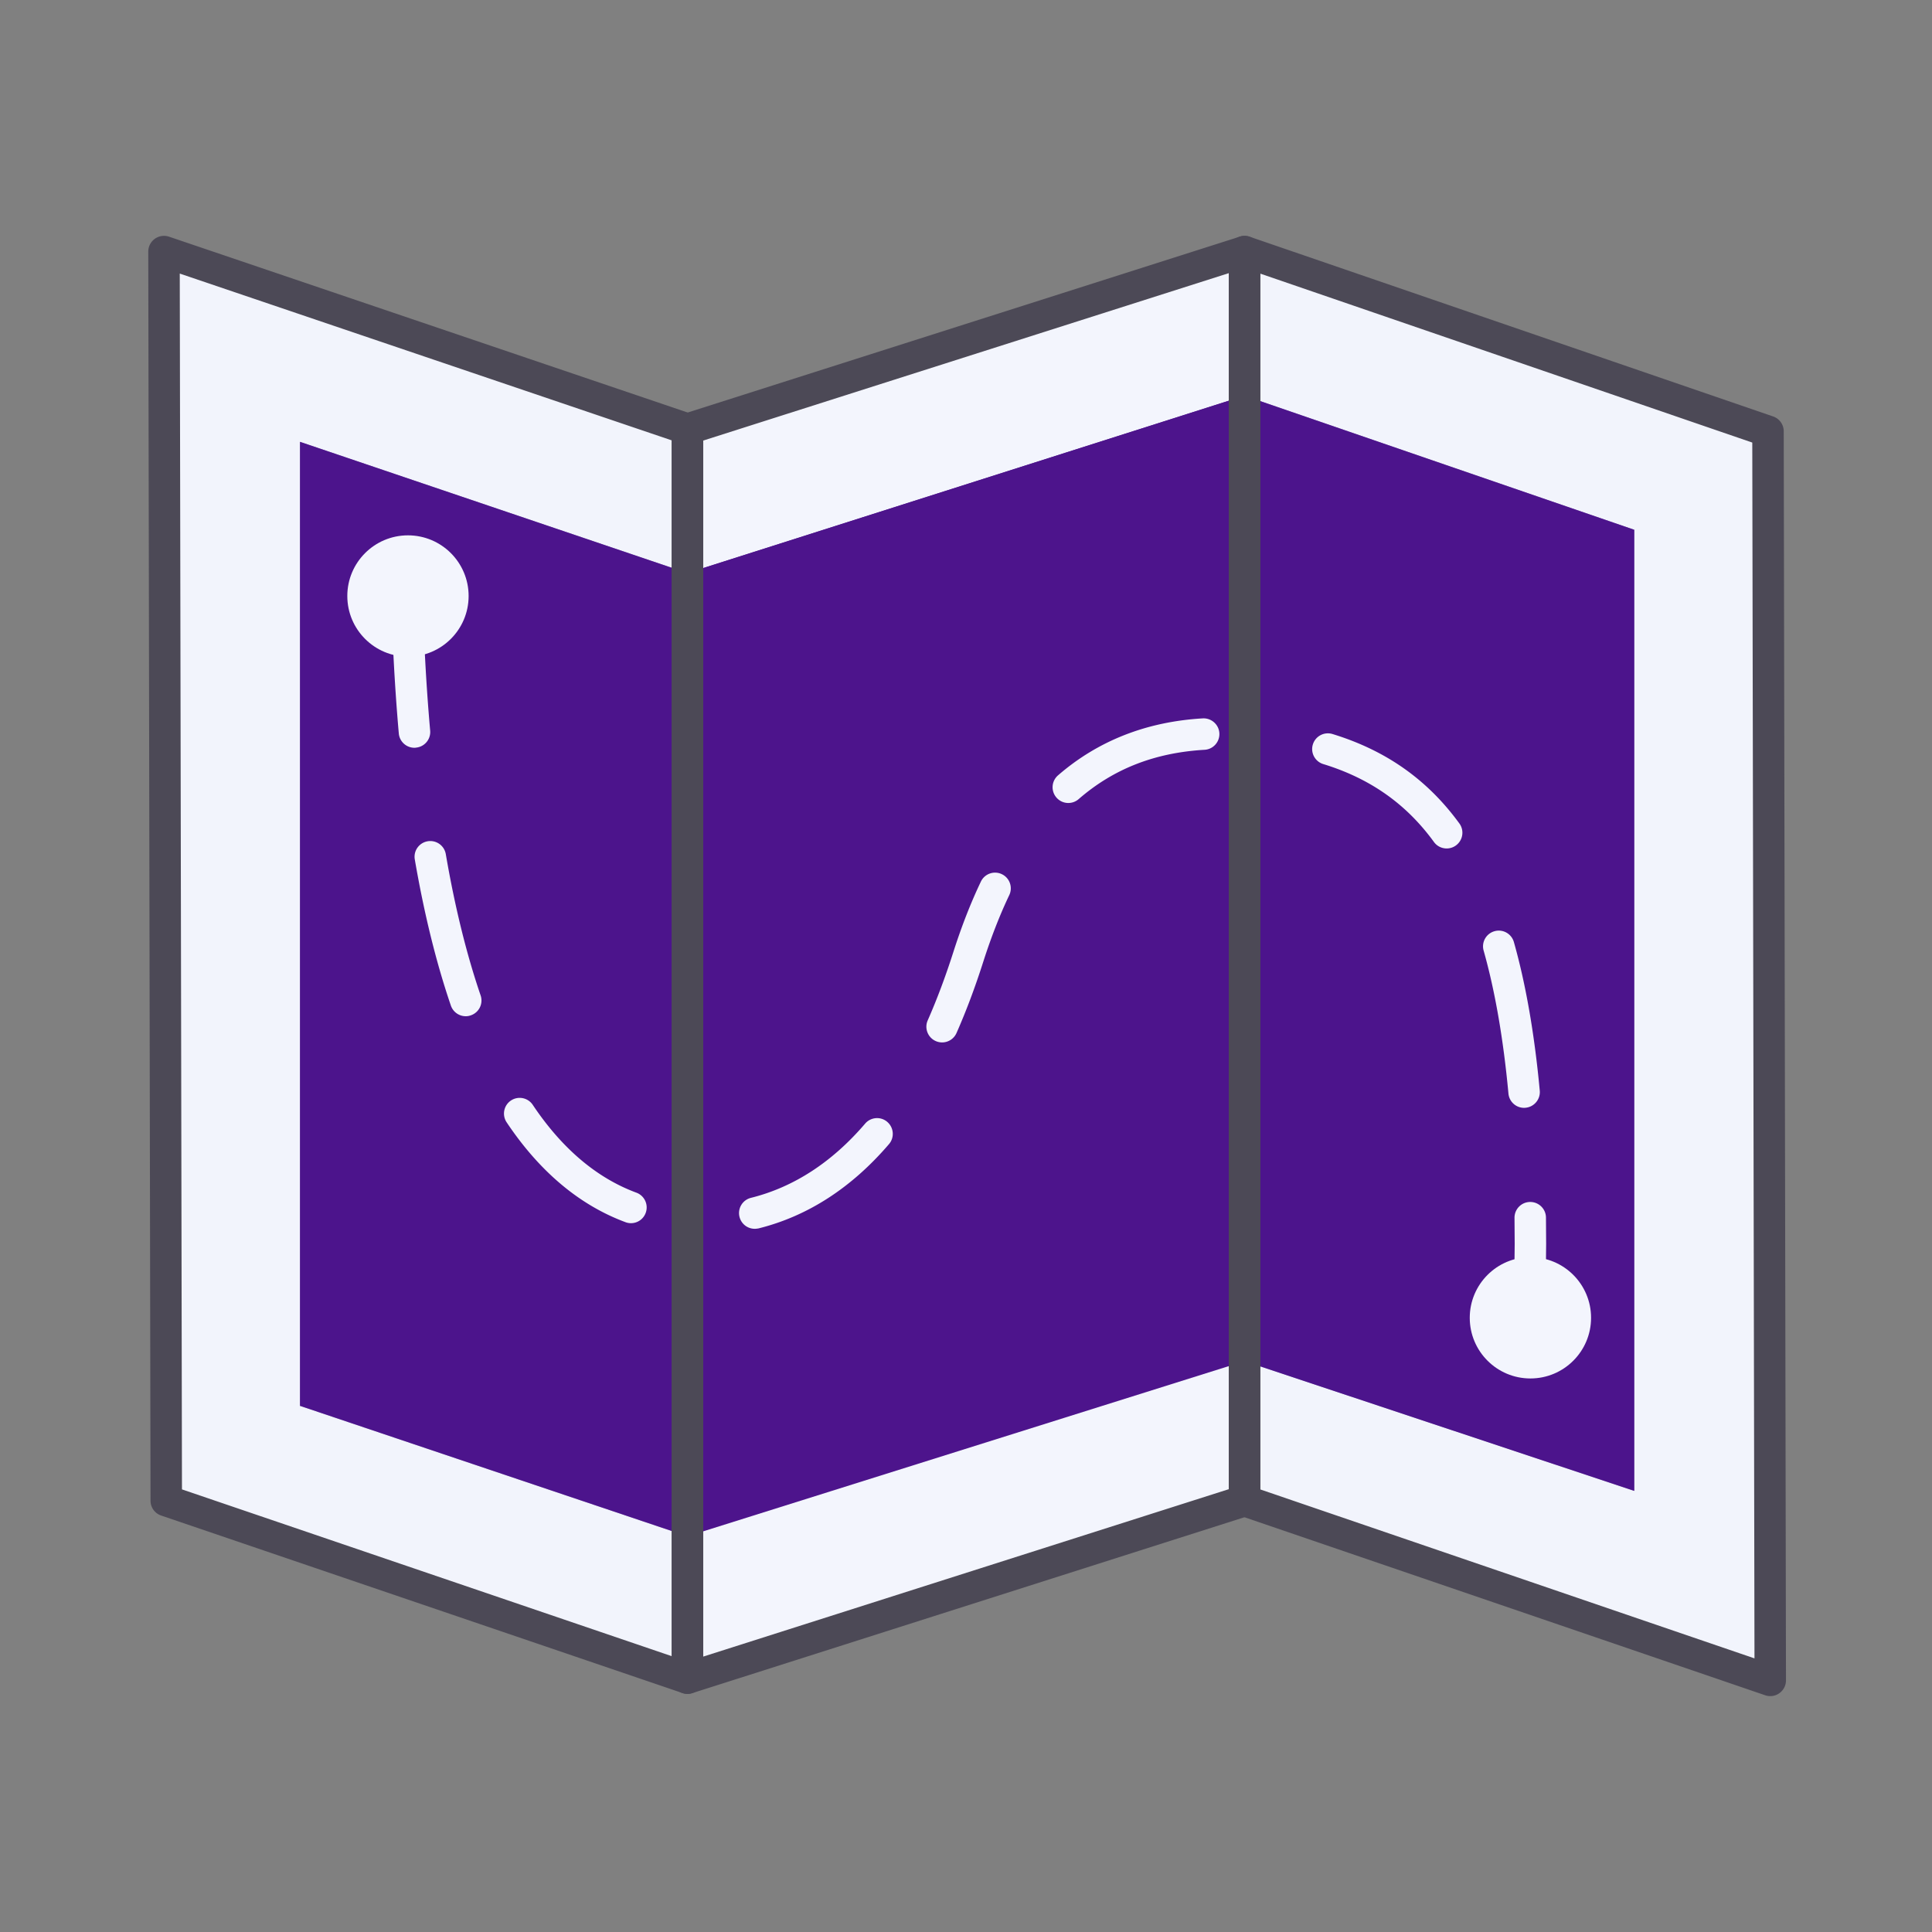 <svg xmlns="http://www.w3.org/2000/svg" viewBox="0 0 430 430" xmlns:v="https://vecta.io/nano"><rect x="0" y="0" width="430" height="430" fill="#808080" stroke="none"/><g fill="#f3f5fd"><path d="M37 334l116 39.5v-278L36.5 56z"/><path d="M153 373.5L277 334V56L153 95.5z"/><path d="M394 374l-.5-278L277 56v278z"/><path d="M37 334l116 39.5v-278L36.5 56zm357 40l-.5-278L277 56v278z" opacity=".5"/></g><g fill="#4d148c"><path d="M363.73 117.91v213.91l-86.74-28.87-124 38.98-86.22-29.03v-.01l86.22 29.03V127.55l124-39.48z"/><path d="M277 302.95l86.73 28.87V117.91L277 88.07z" opacity=".5"/><path d="M152.99 127.55v214.37l-86.22-29.03V98.34z"/><path d="M153,341.93c47.76-15.18,78.99-80.08,58.6-135.15C189.47,147,277,88.07,277,88.07l-124,39.48V341.93z"/><path d="M153 341.92l-86.23-29.03V98.34L153 127.55z" opacity=".5"/></g><g fill="#f3f5fd"><path d="M340.5 291.5h-.07c-1.93-.04-3.47-1.64-3.43-3.57l.12-11.07-.04-5.8c-.02-1.93 1.52-3.52 3.46-3.54h.04c1.91 0 3.48 1.54 3.5 3.46l.04 5.89-.12 11.22a3.5 3.5 0 0 1-3.5 3.41zm-172.52-18.01a3.49 3.49 0 0 1-3.39-2.65 3.49 3.49 0 0 1 2.55-4.24c9.51-2.37 18.06-7.93 25.41-16.52 1.26-1.47 3.47-1.64 4.93-.38s1.64 3.47.39 4.93c-8.32 9.72-18.08 16.04-29.03 18.77-.29.05-.58.09-.86.09zm-27.55-1.25c-.4 0-.81-.07-1.21-.22-10.23-3.79-19.13-11.26-26.46-22.23-1.07-1.61-.64-3.78.96-4.85 1.61-1.07 3.78-.64 4.85.96 6.49 9.71 14.25 16.29 23.07 19.55 1.81.67 2.74 2.68 2.07 4.5a3.48 3.48 0 0 1-3.28 2.29zm198.78-25.67c-1.79 0-3.31-1.36-3.48-3.18-1.13-12.16-2.99-22.86-5.52-31.81-.53-1.86.55-3.79 2.41-4.32s3.79.55 4.32 2.41c2.65 9.35 4.59 20.48 5.76 33.07.18 1.92-1.24 3.63-3.16 3.81a3.65 3.65 0 0 1-.33.02zm-129.53-14.56a3.54 3.54 0 0 1-1.41-.3c-1.77-.78-2.57-2.85-1.79-4.61 2.05-4.65 3.96-9.75 5.69-15.16 1.82-5.7 3.88-10.99 6.14-15.72.83-1.75 2.92-2.49 4.66-1.66 1.75.83 2.49 2.92 1.66 4.66-2.12 4.45-4.06 9.44-5.79 14.84-1.8 5.65-3.8 10.98-5.95 15.85a3.51 3.51 0 0 1-3.21 2.1zm-106.02-5.83a3.5 3.5 0 0 1-3.31-2.37c-3.25-9.5-5.95-20.44-8.03-32.53-.33-1.91.95-3.71 2.86-4.04a3.5 3.5 0 0 1 4.04 2.86c2.01 11.72 4.62 22.3 7.75 31.44a3.49 3.49 0 0 1-2.18 4.44 3.17 3.17 0 0 1-1.13.2zm218.32-37.34c-1.08 0-2.15-.5-2.83-1.44-6.16-8.48-14.22-14.15-24.63-17.34-1.85-.57-2.89-2.52-2.32-4.37a3.5 3.5 0 0 1 4.37-2.32c11.92 3.65 21.15 10.17 28.24 19.91 1.14 1.56.79 3.75-.77 4.89a3.47 3.47 0 0 1-2.06.67zm-84.21-10.12c-.98 0-1.95-.41-2.64-1.21a3.5 3.5 0 0 1 .35-4.94c8.85-7.68 19.68-11.95 32.21-12.68 1.91-.11 3.59 1.36 3.7 3.29s-1.36 3.59-3.29 3.7c-11.1.65-20.27 4.24-28.03 10.98-.67.58-1.49.86-2.3.86zM92.24 166.43a3.5 3.5 0 0 1-3.48-3.19c-.91-10.32-1.5-21.47-1.76-33.17a3.51 3.51 0 0 1 3.42-3.58 3.49 3.49 0 0 1 3.58 3.42c.25 11.54.84 22.54 1.74 32.7a3.49 3.49 0 0 1-3.18 3.79c-.11.03-.21.03-.32.03z"/><circle cx="90.8" cy="132.65" r="13.5"/><circle cx="340.62" cy="293.3" r="13.5"/></g><g fill="#4c4956"><path d="M153 377c-.38 0-.76-.06-1.13-.19l-116-39.5c-1.42-.48-2.37-1.81-2.37-3.31L33 56a3.5 3.5 0 0 1 1.46-2.85c.92-.66 2.1-.83 3.17-.47l116.5 39.5c1.42.48 2.38 1.81 2.38 3.31v278A3.5 3.5 0 0 1 153 377zM40.5 331.49l109 37.12V98.01L40.01 60.89l.49 270.6z"/><path d="M153 377a3.55 3.55 0 0 1-2.07-.67c-.9-.66-1.43-1.71-1.43-2.83v-278a3.5 3.5 0 0 1 2.44-3.33l124-39.5a3.5 3.5 0 0 1 3.13.51c.9.66 1.43 1.71 1.43 2.83v278a3.5 3.5 0 0 1-2.44 3.33l-124 39.5a3.45 3.45 0 0 1-1.06.16zm3.5-278.94v270.65l117-37.27V60.79l-117 37.27z"/><path d="M394 377.5c-.38 0-.76-.06-1.13-.19l-117-40c-1.42-.48-2.37-1.82-2.37-3.31V56a3.51 3.51 0 0 1 1.47-2.85 3.48 3.48 0 0 1 3.17-.46l116.5 40a3.49 3.49 0 0 1 2.36 3.3l.5 278a3.5 3.5 0 0 1-1.46 2.85 3.45 3.45 0 0 1-2.04.66zm-113.5-46l109.99 37.6L390 98.5 280.5 60.9v270.6z"/></g></svg>